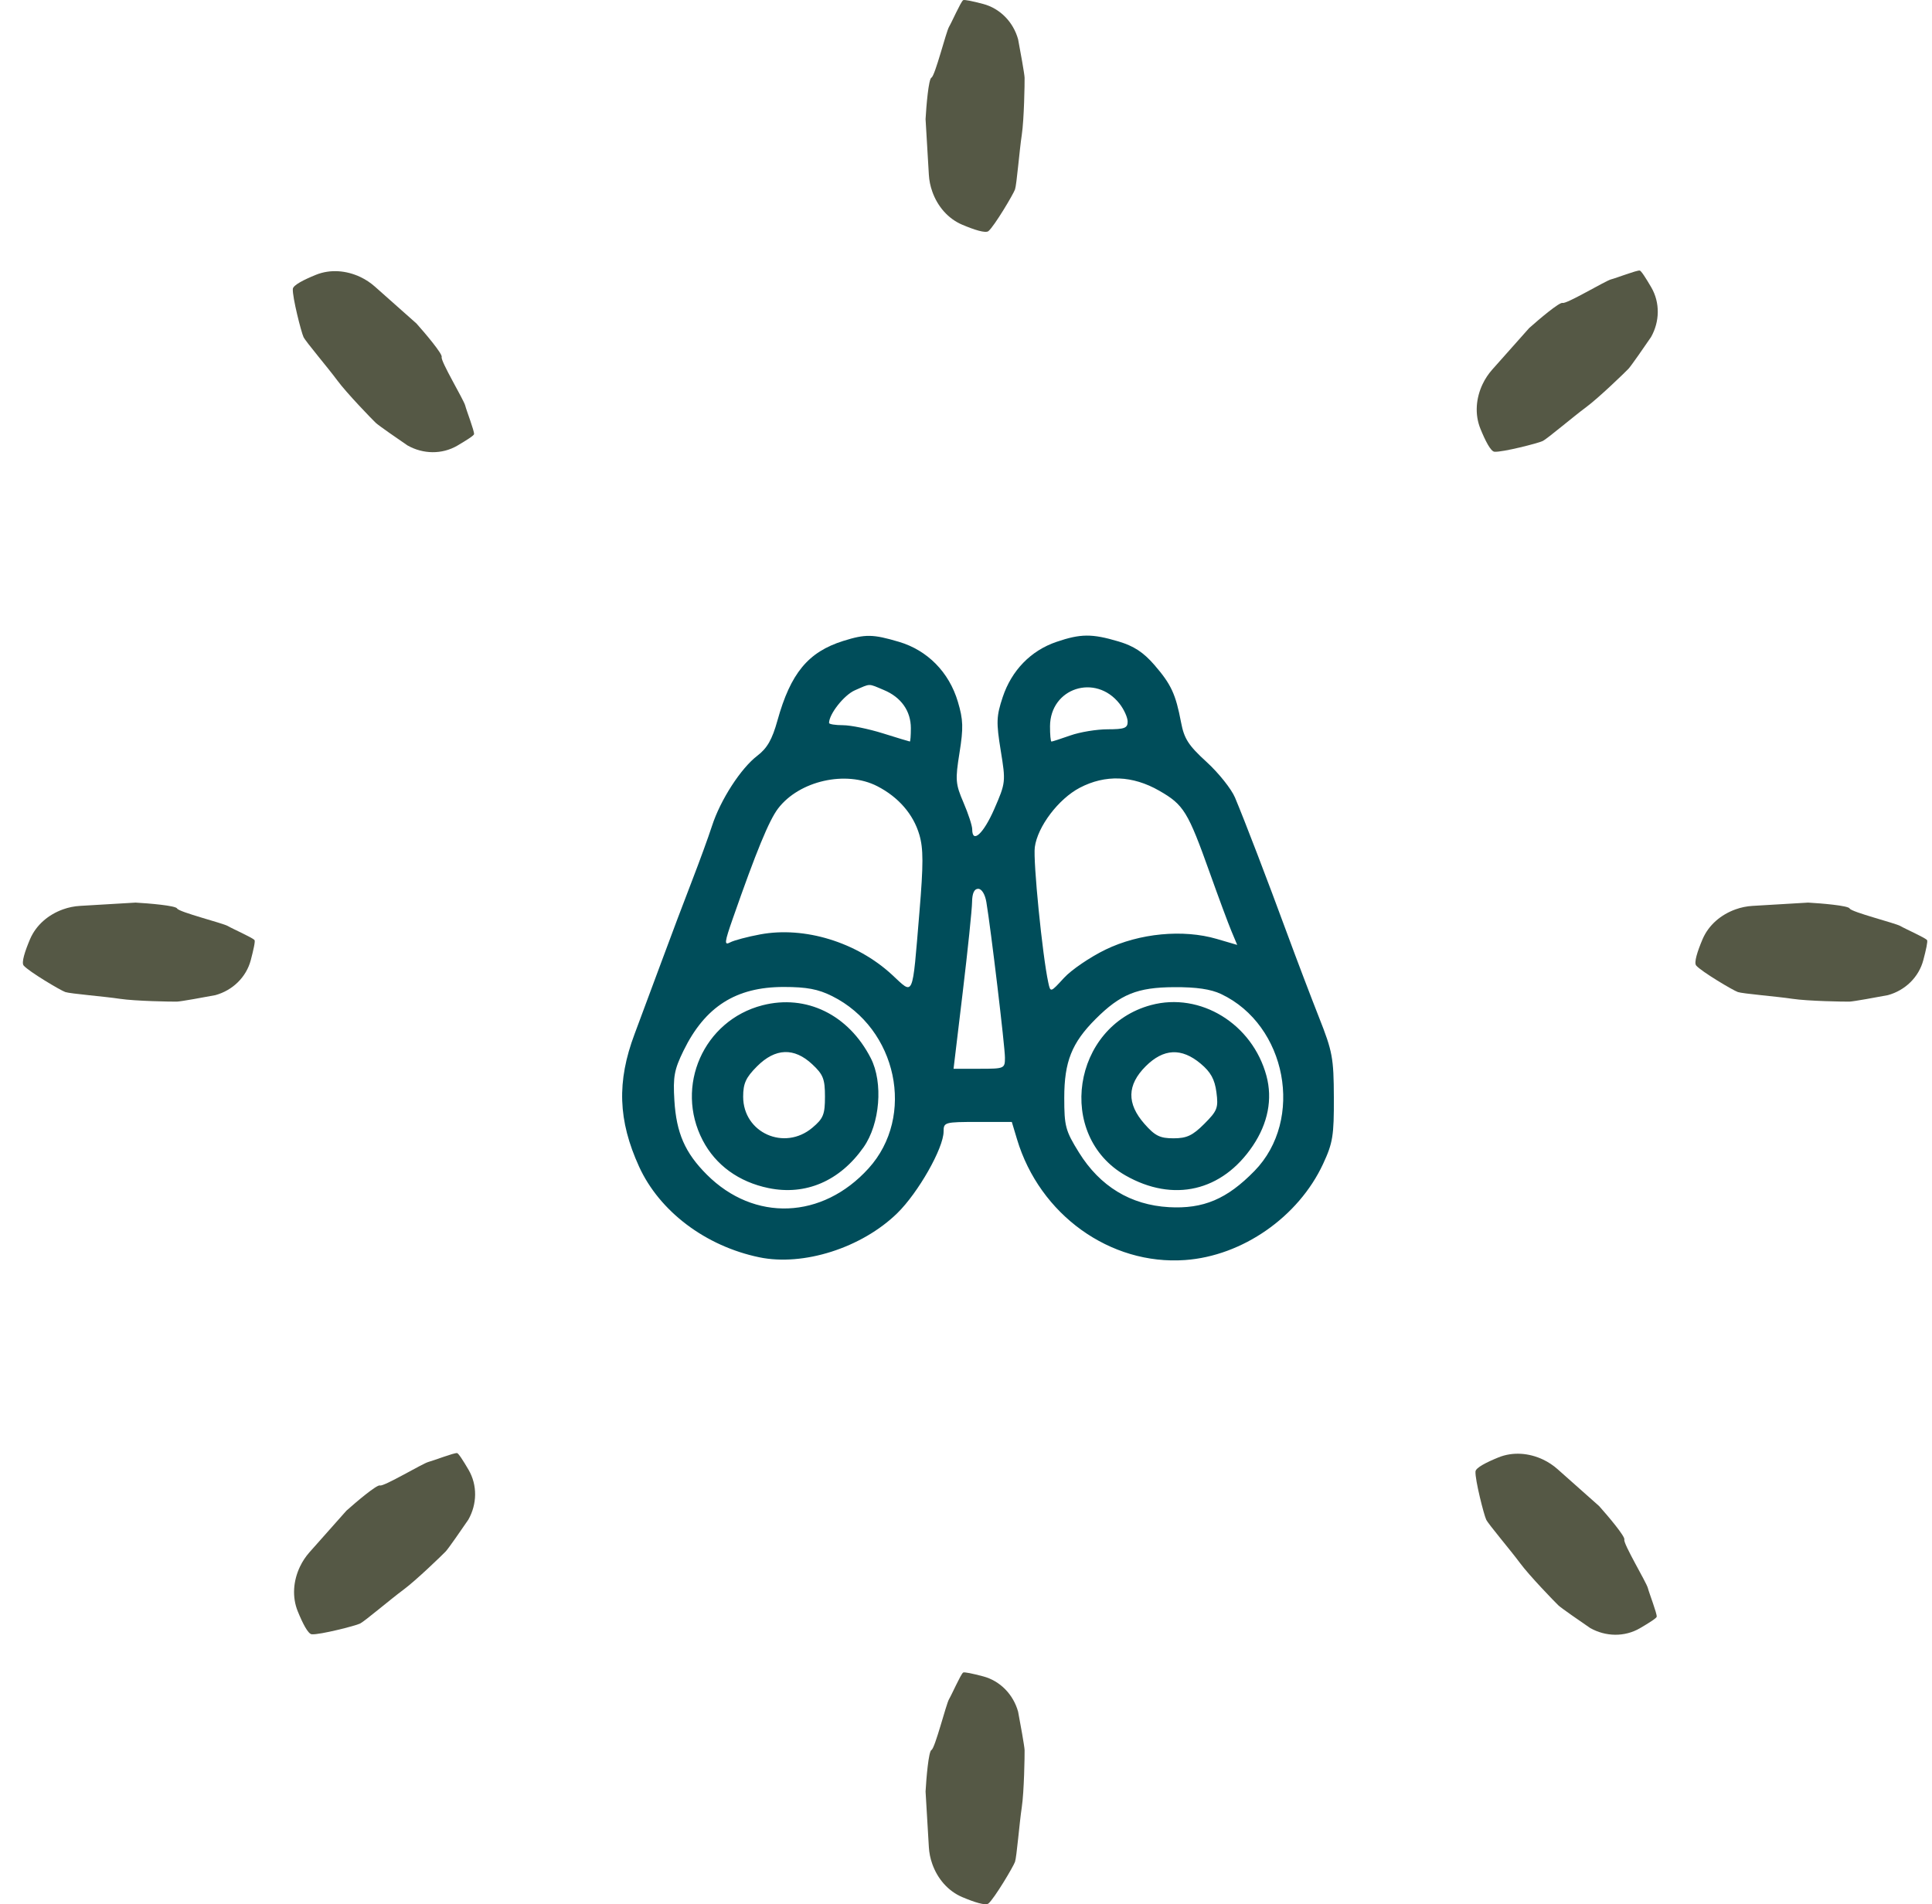 <svg width="70" height="69" viewBox="0 0 70 69" fill="none" xmlns="http://www.w3.org/2000/svg">
<path d="M34.894 0.008C34.932 -0.024 35.247 0.045 35.617 0.142C36.24 0.306 36.716 0.803 36.888 1.425C36.965 1.83 37.119 2.676 37.123 2.818C37.127 2.995 37.106 4.325 37.021 4.887C36.936 5.45 36.837 6.687 36.776 6.863C36.715 7.039 36.033 8.185 35.815 8.373C35.711 8.462 35.294 8.325 34.866 8.144C34.347 7.924 33.967 7.475 33.779 6.943C33.708 6.745 33.666 6.538 33.654 6.329L33.535 4.317C33.562 3.837 33.643 2.864 33.748 2.813C33.88 2.749 34.278 1.154 34.385 0.972C34.492 0.79 34.801 0.086 34.894 0.008Z" fill="#555845"/>
<path d="M34.894 60.607C34.932 60.575 35.247 60.645 35.617 60.742C36.24 60.906 36.716 61.403 36.888 62.024C36.965 62.429 37.119 63.276 37.123 63.417C37.127 63.594 37.106 64.924 37.021 65.487C36.936 66.049 36.837 67.286 36.776 67.463C36.715 67.639 36.033 68.784 35.815 68.972C35.711 69.061 35.294 68.924 34.866 68.743C34.347 68.523 33.967 68.074 33.779 67.543C33.708 67.345 33.666 67.138 33.654 66.928L33.535 64.917C33.562 64.436 33.643 63.463 33.748 63.412C33.88 63.348 34.278 61.754 34.385 61.571C34.492 61.389 34.801 60.685 34.894 60.607Z" fill="#555845"/>
<path d="M69.821 34.065C69.853 34.103 69.784 34.418 69.686 34.788C69.522 35.411 69.026 35.887 68.404 36.059C67.999 36.136 67.153 36.29 67.011 36.294C66.834 36.298 65.504 36.277 64.942 36.192C64.379 36.107 63.142 36.008 62.966 35.947C62.789 35.886 61.644 35.205 61.456 34.986C61.367 34.882 61.504 34.465 61.685 34.037C61.905 33.518 62.354 33.139 62.886 32.95C63.083 32.879 63.29 32.837 63.5 32.825L65.512 32.706C65.992 32.733 66.965 32.814 67.016 32.919C67.08 33.051 68.675 33.449 68.857 33.556C69.039 33.663 69.743 33.972 69.821 34.065Z" fill="#555845"/>
<path d="M9.222 34.065C9.254 34.103 9.184 34.418 9.087 34.788C8.923 35.411 8.426 35.887 7.805 36.059C7.4 36.136 6.553 36.29 6.412 36.294C6.235 36.298 4.905 36.277 4.342 36.192C3.78 36.107 2.542 36.008 2.366 35.947C2.19 35.886 1.044 35.205 0.857 34.986C0.768 34.882 0.905 34.465 1.086 34.037C1.306 33.518 1.755 33.139 2.286 32.95C2.484 32.879 2.691 32.837 2.901 32.825L4.912 32.706C5.392 32.733 6.366 32.814 6.417 32.919C6.481 33.051 8.075 33.449 8.257 33.556C8.44 33.663 9.144 33.972 9.222 34.065Z" fill="#555845"/>
<path d="M60.026 58.582C60.022 58.632 59.75 58.805 59.42 58.998C58.863 59.323 58.175 59.308 57.614 58.991C57.273 58.758 56.566 58.269 56.463 58.171C56.335 58.049 55.41 57.094 55.072 56.636C54.734 56.178 53.929 55.233 53.848 55.065C53.766 54.898 53.438 53.606 53.46 53.319C53.47 53.182 53.862 52.984 54.293 52.809C54.816 52.598 55.401 52.647 55.911 52.889C56.1 52.979 56.276 53.096 56.434 53.236L57.94 54.574C58.26 54.932 58.891 55.678 58.853 55.789C58.805 55.927 59.651 57.336 59.704 57.54C59.758 57.745 60.037 58.461 60.026 58.582Z" fill="#555845"/>
<path d="M17.176 15.732C17.172 15.781 16.9 15.955 16.57 16.148C16.013 16.473 15.325 16.458 14.764 16.14C14.423 15.908 13.716 15.418 13.613 15.321C13.485 15.199 12.559 14.243 12.222 13.786C11.884 13.328 11.079 12.383 10.998 12.215C10.916 12.047 10.588 10.755 10.61 10.469C10.62 10.332 11.012 10.134 11.443 9.959C11.965 9.747 12.551 9.797 13.06 10.039C13.25 10.129 13.426 10.246 13.583 10.385L15.09 11.723C15.41 12.082 16.041 12.828 16.003 12.938C15.955 13.077 16.801 14.486 16.854 14.69C16.907 14.895 17.187 15.611 17.176 15.732Z" fill="#555845"/>
<path d="M59.41 9.803C59.461 9.807 59.634 10.079 59.827 10.409C60.152 10.966 60.137 11.654 59.819 12.215C59.587 12.556 59.097 13.263 59 13.366C58.878 13.494 57.922 14.419 57.465 14.757C57.007 15.095 56.062 15.899 55.894 15.981C55.726 16.062 54.435 16.391 54.148 16.369C54.011 16.359 53.813 15.967 53.638 15.536C53.426 15.013 53.476 14.427 53.718 13.918C53.808 13.729 53.925 13.552 54.064 13.395L55.403 11.889C55.761 11.569 56.507 10.938 56.617 10.976C56.756 11.024 58.165 10.178 58.369 10.124C58.574 10.071 59.29 9.792 59.41 9.803Z" fill="#555845"/>
<path d="M16.56 52.653C16.61 52.657 16.784 52.929 16.977 53.259C17.302 53.816 17.287 54.504 16.969 55.065C16.737 55.406 16.247 56.113 16.15 56.216C16.028 56.344 15.072 57.269 14.614 57.607C14.156 57.945 13.211 58.75 13.044 58.831C12.876 58.913 11.584 59.241 11.297 59.219C11.161 59.209 10.963 58.817 10.788 58.386C10.576 57.864 10.626 57.278 10.868 56.769C10.958 56.579 11.075 56.403 11.214 56.246L12.552 54.739C12.911 54.419 13.656 53.788 13.767 53.826C13.906 53.874 15.314 53.028 15.519 52.975C15.723 52.921 16.44 52.642 16.56 52.653Z" fill="#555845"/>
<path fill-rule="evenodd" clip-rule="evenodd" d="M30.554 23.224C29.282 23.623 28.645 24.393 28.168 26.109C27.977 26.796 27.797 27.111 27.441 27.383C26.843 27.838 26.103 28.983 25.798 29.925C25.669 30.324 25.343 31.217 25.075 31.91C24.806 32.603 24.303 33.937 23.957 34.874C23.61 35.811 23.176 36.978 22.992 37.468C22.344 39.191 22.392 40.6 23.155 42.273C23.895 43.895 25.563 45.154 27.509 45.558C29.108 45.891 31.222 45.216 32.507 43.963C33.27 43.218 34.188 41.601 34.188 41.001C34.188 40.665 34.227 40.654 35.424 40.654H36.66L36.848 41.28C37.668 44.015 40.222 45.852 42.937 45.658C45.016 45.51 47.045 44.096 47.938 42.174C48.291 41.416 48.334 41.148 48.328 39.765C48.323 38.338 48.278 38.098 47.794 36.875C47.504 36.141 46.984 34.774 46.639 33.837C45.918 31.875 45.091 29.719 44.746 28.899C44.615 28.588 44.153 28.009 43.718 27.611C43.06 27.01 42.905 26.77 42.792 26.176C42.597 25.15 42.435 24.8 41.826 24.095C41.429 23.637 41.08 23.408 40.525 23.243C39.561 22.957 39.154 22.96 38.276 23.259C37.35 23.574 36.652 24.292 36.33 25.26C36.1 25.954 36.092 26.17 36.258 27.195C36.443 28.33 36.439 28.363 36.025 29.314C35.634 30.211 35.225 30.586 35.225 30.048C35.225 29.92 35.083 29.485 34.909 29.081C34.619 28.406 34.607 28.259 34.765 27.275C34.909 26.376 34.9 26.079 34.705 25.426C34.386 24.356 33.605 23.563 32.568 23.256C31.626 22.977 31.356 22.973 30.554 23.224ZM32.024 25.003C32.65 25.264 33.002 25.763 33.002 26.385C33.002 26.652 32.986 26.87 32.965 26.869C32.945 26.868 32.505 26.735 31.989 26.573C31.472 26.411 30.822 26.278 30.544 26.278C30.266 26.278 30.038 26.241 30.038 26.197C30.038 25.873 30.584 25.183 30.974 25.013C31.559 24.759 31.443 24.76 32.024 25.003ZM40.562 25.498C40.724 25.704 40.857 25.998 40.857 26.15C40.857 26.382 40.741 26.426 40.135 26.426C39.737 26.426 39.129 26.526 38.782 26.649C38.436 26.771 38.127 26.871 38.097 26.871C38.066 26.871 38.043 26.621 38.044 26.315C38.053 24.928 39.694 24.395 40.562 25.498ZM31.785 28.488C32.553 28.882 33.091 29.503 33.309 30.244C33.458 30.75 33.458 31.314 33.312 33.06C33.046 36.233 33.122 36.06 32.318 35.319C31.039 34.139 29.152 33.561 27.549 33.857C27.085 33.943 26.592 34.074 26.454 34.148C26.235 34.265 26.248 34.15 26.552 33.281C27.399 30.856 27.862 29.73 28.19 29.298C28.959 28.288 30.654 27.906 31.785 28.488ZM42.002 28.652C42.89 29.161 43.04 29.405 43.837 31.639C44.149 32.514 44.499 33.458 44.615 33.735L44.826 34.239L44.088 34.023C42.864 33.664 41.282 33.816 40.058 34.408C39.496 34.681 38.817 35.143 38.549 35.436C38.061 35.968 38.061 35.968 37.982 35.606C37.769 34.63 37.426 31.191 37.493 30.697C37.593 29.95 38.351 28.949 39.121 28.545C40.047 28.06 41.034 28.097 42.002 28.652ZM35.738 32.688C35.9 33.651 36.41 37.923 36.411 38.32C36.411 38.721 36.397 38.727 35.48 38.727H34.549L34.882 35.949C35.065 34.42 35.217 32.953 35.22 32.688C35.224 32.368 35.298 32.206 35.441 32.206C35.569 32.206 35.69 32.403 35.738 32.688ZM30.151 36.095C32.507 37.271 33.179 40.45 31.47 42.336C29.796 44.184 27.327 44.28 25.611 42.564C24.819 41.773 24.506 41.056 24.434 39.875C24.382 39.018 24.429 38.758 24.765 38.072C25.546 36.475 26.664 35.764 28.392 35.763C29.229 35.763 29.643 35.841 30.151 36.095ZM44.243 36.019C46.619 37.143 47.265 40.572 45.452 42.43C44.456 43.45 43.6 43.812 42.351 43.742C40.965 43.663 39.855 42.989 39.094 41.763C38.603 40.972 38.56 40.811 38.56 39.778C38.56 38.472 38.832 37.788 39.696 36.924C40.594 36.026 41.208 35.777 42.539 35.77C43.345 35.765 43.869 35.842 44.243 36.019ZM27.624 36.427C25.494 36.976 24.44 39.361 25.461 41.321C25.93 42.221 26.771 42.83 27.848 43.051C29.191 43.327 30.428 42.795 31.288 41.572C31.884 40.724 32.005 39.232 31.551 38.344C30.744 36.766 29.212 36.018 27.624 36.427ZM41.704 36.419C38.844 37.187 38.25 41.149 40.777 42.592C42.511 43.582 44.282 43.17 45.393 41.517C45.941 40.702 46.112 39.825 45.886 38.984C45.377 37.097 43.49 35.939 41.704 36.419ZM29.43 38.565C29.826 38.935 29.89 39.097 29.89 39.737C29.89 40.384 29.831 40.529 29.434 40.863C28.42 41.717 26.926 41.047 26.926 39.739C26.926 39.258 27.024 39.044 27.43 38.638C28.093 37.975 28.772 37.95 29.43 38.565ZM43.503 38.542C43.867 38.847 44.011 39.108 44.073 39.575C44.148 40.145 44.108 40.248 43.633 40.724C43.209 41.148 42.998 41.247 42.518 41.247C42.025 41.247 41.848 41.158 41.465 40.723C40.819 39.987 40.834 39.314 41.509 38.638C42.157 37.991 42.808 37.959 43.503 38.542Z" fill="#004D5A"/>
</svg>
